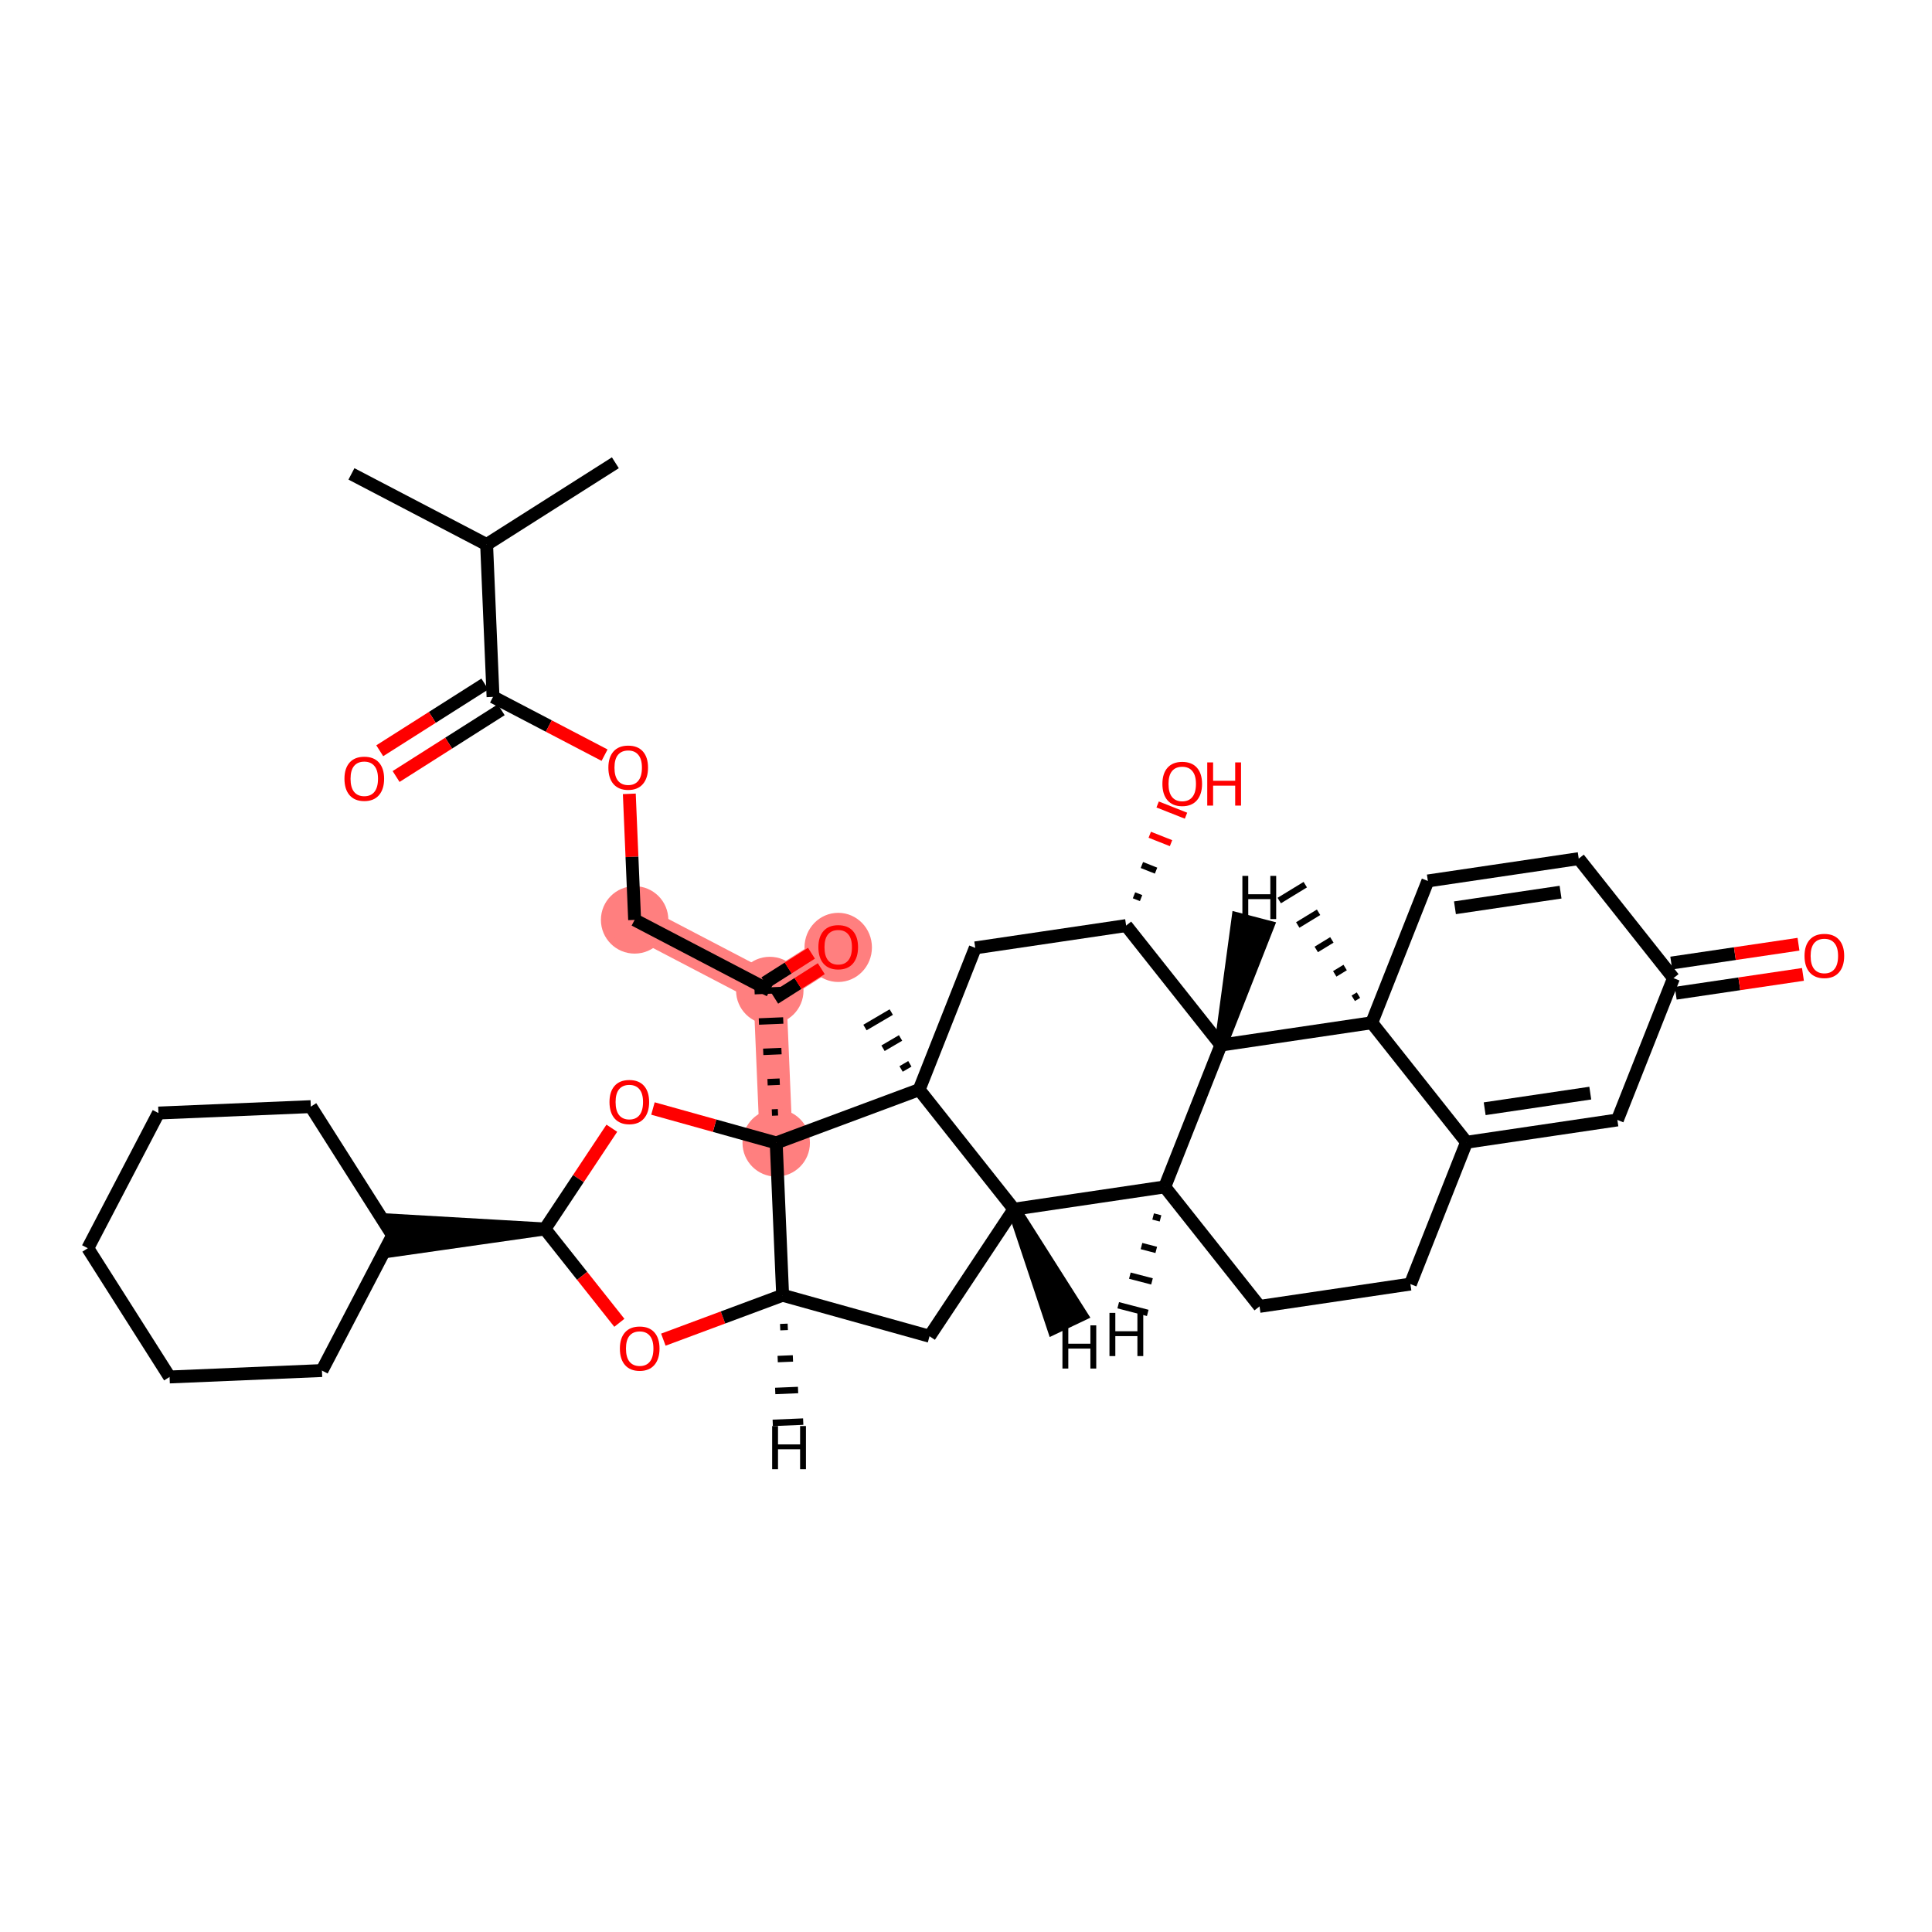 <?xml version='1.0' encoding='iso-8859-1'?>
<svg version='1.1' baseProfile='full'
              xmlns='http://www.w3.org/2000/svg'
                      xmlns:rdkit='http://www.rdkit.org/xml'
                      xmlns:xlink='http://www.w3.org/1999/xlink'
                  xml:space='preserve'
width='300px' height='300px' viewBox='0 0 300 300'>
<!-- END OF HEADER -->
<rect style='opacity:1.0;fill:#FFFFFF;stroke:none' width='300' height='300' x='0' y='0'> </rect>
<rect style='opacity:1.0;fill:#FFFFFF;stroke:none' width='300' height='300' x='0' y='0'> </rect>
<path d='M 98.544,142.84 L 119.533,153.807' style='fill:none;fill-rule:evenodd;stroke:#FF7F7F;stroke-width:5.1px;stroke-linecap:butt;stroke-linejoin:miter;stroke-opacity:1' />
<path d='M 119.533,153.807 L 130.157,147.061' style='fill:none;fill-rule:evenodd;stroke:#FF7F7F;stroke-width:5.1px;stroke-linecap:butt;stroke-linejoin:miter;stroke-opacity:1' />
<path d='M 119.533,153.807 L 120.53,177.467' style='fill:none;fill-rule:evenodd;stroke:#FF7F7F;stroke-width:5.1px;stroke-linecap:butt;stroke-linejoin:miter;stroke-opacity:1' />
<ellipse cx='98.544' cy='142.84' rx='4.736' ry='4.736'  style='fill:#FF7F7F;fill-rule:evenodd;stroke:#FF7F7F;stroke-width:1.0px;stroke-linecap:butt;stroke-linejoin:miter;stroke-opacity:1' />
<ellipse cx='119.533' cy='153.807' rx='4.736' ry='4.736'  style='fill:#FF7F7F;fill-rule:evenodd;stroke:#FF7F7F;stroke-width:1.0px;stroke-linecap:butt;stroke-linejoin:miter;stroke-opacity:1' />
<ellipse cx='130.157' cy='147.113' rx='4.736' ry='4.87'  style='fill:#FF7F7F;fill-rule:evenodd;stroke:#FF7F7F;stroke-width:1.0px;stroke-linecap:butt;stroke-linejoin:miter;stroke-opacity:1' />
<ellipse cx='120.53' cy='177.467' rx='4.736' ry='4.736'  style='fill:#FF7F7F;fill-rule:evenodd;stroke:#FF7F7F;stroke-width:1.0px;stroke-linecap:butt;stroke-linejoin:miter;stroke-opacity:1' />
<path class='bond-0 atom-0 atom-1' d='M 54.572,73.585 L 75.561,84.552' style='fill:none;fill-rule:evenodd;stroke:#000000;stroke-width:2.0px;stroke-linecap:butt;stroke-linejoin:miter;stroke-opacity:1' />
<path class='bond-1 atom-1 atom-2' d='M 75.561,84.552 L 95.553,71.858' style='fill:none;fill-rule:evenodd;stroke:#000000;stroke-width:2.0px;stroke-linecap:butt;stroke-linejoin:miter;stroke-opacity:1' />
<path class='bond-2 atom-1 atom-3' d='M 75.561,84.552 L 76.558,108.212' style='fill:none;fill-rule:evenodd;stroke:#000000;stroke-width:2.0px;stroke-linecap:butt;stroke-linejoin:miter;stroke-opacity:1' />
<path class='bond-3 atom-3 atom-4' d='M 75.288,106.213 L 67.127,111.395' style='fill:none;fill-rule:evenodd;stroke:#000000;stroke-width:2.0px;stroke-linecap:butt;stroke-linejoin:miter;stroke-opacity:1' />
<path class='bond-3 atom-3 atom-4' d='M 67.127,111.395 L 58.967,116.576' style='fill:none;fill-rule:evenodd;stroke:#FF0000;stroke-width:2.0px;stroke-linecap:butt;stroke-linejoin:miter;stroke-opacity:1' />
<path class='bond-3 atom-3 atom-4' d='M 77.827,110.212 L 69.666,115.393' style='fill:none;fill-rule:evenodd;stroke:#000000;stroke-width:2.0px;stroke-linecap:butt;stroke-linejoin:miter;stroke-opacity:1' />
<path class='bond-3 atom-3 atom-4' d='M 69.666,115.393 L 61.505,120.575' style='fill:none;fill-rule:evenodd;stroke:#FF0000;stroke-width:2.0px;stroke-linecap:butt;stroke-linejoin:miter;stroke-opacity:1' />
<path class='bond-4 atom-3 atom-5' d='M 76.558,108.212 L 85.217,112.737' style='fill:none;fill-rule:evenodd;stroke:#000000;stroke-width:2.0px;stroke-linecap:butt;stroke-linejoin:miter;stroke-opacity:1' />
<path class='bond-4 atom-3 atom-5' d='M 85.217,112.737 L 93.876,117.261' style='fill:none;fill-rule:evenodd;stroke:#FF0000;stroke-width:2.0px;stroke-linecap:butt;stroke-linejoin:miter;stroke-opacity:1' />
<path class='bond-5 atom-5 atom-6' d='M 97.719,123.267 L 98.131,133.053' style='fill:none;fill-rule:evenodd;stroke:#FF0000;stroke-width:2.0px;stroke-linecap:butt;stroke-linejoin:miter;stroke-opacity:1' />
<path class='bond-5 atom-5 atom-6' d='M 98.131,133.053 L 98.544,142.84' style='fill:none;fill-rule:evenodd;stroke:#000000;stroke-width:2.0px;stroke-linecap:butt;stroke-linejoin:miter;stroke-opacity:1' />
<path class='bond-6 atom-6 atom-7' d='M 98.544,142.84 L 119.533,153.807' style='fill:none;fill-rule:evenodd;stroke:#000000;stroke-width:2.0px;stroke-linecap:butt;stroke-linejoin:miter;stroke-opacity:1' />
<path class='bond-7 atom-7 atom-8' d='M 120.294,155.006 L 123.91,152.711' style='fill:none;fill-rule:evenodd;stroke:#000000;stroke-width:2.0px;stroke-linecap:butt;stroke-linejoin:miter;stroke-opacity:1' />
<path class='bond-7 atom-7 atom-8' d='M 123.91,152.711 L 127.526,150.415' style='fill:none;fill-rule:evenodd;stroke:#FF0000;stroke-width:2.0px;stroke-linecap:butt;stroke-linejoin:miter;stroke-opacity:1' />
<path class='bond-7 atom-7 atom-8' d='M 118.771,152.607 L 122.387,150.312' style='fill:none;fill-rule:evenodd;stroke:#000000;stroke-width:2.0px;stroke-linecap:butt;stroke-linejoin:miter;stroke-opacity:1' />
<path class='bond-7 atom-7 atom-8' d='M 122.387,150.312 L 126.003,148.016' style='fill:none;fill-rule:evenodd;stroke:#FF0000;stroke-width:2.0px;stroke-linecap:butt;stroke-linejoin:miter;stroke-opacity:1' />
<path class='bond-8 atom-9 atom-7' d='M 120.804,172.715 L 119.857,172.755' style='fill:none;fill-rule:evenodd;stroke:#000000;stroke-width:1.0px;stroke-linecap:butt;stroke-linejoin:miter;stroke-opacity:1' />
<path class='bond-8 atom-9 atom-7' d='M 121.077,167.963 L 119.185,168.043' style='fill:none;fill-rule:evenodd;stroke:#000000;stroke-width:1.0px;stroke-linecap:butt;stroke-linejoin:miter;stroke-opacity:1' />
<path class='bond-8 atom-9 atom-7' d='M 121.351,163.211 L 118.512,163.331' style='fill:none;fill-rule:evenodd;stroke:#000000;stroke-width:1.0px;stroke-linecap:butt;stroke-linejoin:miter;stroke-opacity:1' />
<path class='bond-8 atom-9 atom-7' d='M 121.625,158.459 L 117.839,158.619' style='fill:none;fill-rule:evenodd;stroke:#000000;stroke-width:1.0px;stroke-linecap:butt;stroke-linejoin:miter;stroke-opacity:1' />
<path class='bond-8 atom-9 atom-7' d='M 121.899,153.707 L 117.167,153.907' style='fill:none;fill-rule:evenodd;stroke:#000000;stroke-width:1.0px;stroke-linecap:butt;stroke-linejoin:miter;stroke-opacity:1' />
<path class='bond-9 atom-9 atom-10' d='M 120.53,177.467 L 110.96,174.798' style='fill:none;fill-rule:evenodd;stroke:#000000;stroke-width:2.0px;stroke-linecap:butt;stroke-linejoin:miter;stroke-opacity:1' />
<path class='bond-9 atom-9 atom-10' d='M 110.96,174.798 L 101.39,172.128' style='fill:none;fill-rule:evenodd;stroke:#FF0000;stroke-width:2.0px;stroke-linecap:butt;stroke-linejoin:miter;stroke-opacity:1' />
<path class='bond-38 atom-19 atom-9' d='M 121.527,201.128 L 120.53,177.467' style='fill:none;fill-rule:evenodd;stroke:#000000;stroke-width:2.0px;stroke-linecap:butt;stroke-linejoin:miter;stroke-opacity:1' />
<path class='bond-40 atom-37 atom-9' d='M 142.724,169.208 L 120.53,177.467' style='fill:none;fill-rule:evenodd;stroke:#000000;stroke-width:2.0px;stroke-linecap:butt;stroke-linejoin:miter;stroke-opacity:1' />
<path class='bond-10 atom-10 atom-11' d='M 95.005,175.191 L 89.811,183.012' style='fill:none;fill-rule:evenodd;stroke:#FF0000;stroke-width:2.0px;stroke-linecap:butt;stroke-linejoin:miter;stroke-opacity:1' />
<path class='bond-10 atom-10 atom-11' d='M 89.811,183.012 L 84.618,190.832' style='fill:none;fill-rule:evenodd;stroke:#000000;stroke-width:2.0px;stroke-linecap:butt;stroke-linejoin:miter;stroke-opacity:1' />
<path class='bond-11 atom-11 atom-12' d='M 84.618,190.832 L 60.858,189.463 L 61.057,194.195 Z' style='fill:#000000;fill-rule:evenodd;fill-opacity:1;stroke:#000000;stroke-width:2.0px;stroke-linecap:butt;stroke-linejoin:miter;stroke-opacity:1;' />
<path class='bond-17 atom-11 atom-18' d='M 84.618,190.832 L 90.396,198.118' style='fill:none;fill-rule:evenodd;stroke:#000000;stroke-width:2.0px;stroke-linecap:butt;stroke-linejoin:miter;stroke-opacity:1' />
<path class='bond-17 atom-11 atom-18' d='M 90.396,198.118 L 96.174,205.404' style='fill:none;fill-rule:evenodd;stroke:#FF0000;stroke-width:2.0px;stroke-linecap:butt;stroke-linejoin:miter;stroke-opacity:1' />
<path class='bond-12 atom-12 atom-13' d='M 60.958,191.829 L 48.264,171.837' style='fill:none;fill-rule:evenodd;stroke:#000000;stroke-width:2.0px;stroke-linecap:butt;stroke-linejoin:miter;stroke-opacity:1' />
<path class='bond-41 atom-17 atom-12' d='M 49.991,212.818 L 60.958,191.829' style='fill:none;fill-rule:evenodd;stroke:#000000;stroke-width:2.0px;stroke-linecap:butt;stroke-linejoin:miter;stroke-opacity:1' />
<path class='bond-13 atom-13 atom-14' d='M 48.264,171.837 L 24.603,172.833' style='fill:none;fill-rule:evenodd;stroke:#000000;stroke-width:2.0px;stroke-linecap:butt;stroke-linejoin:miter;stroke-opacity:1' />
<path class='bond-14 atom-14 atom-15' d='M 24.603,172.833 L 13.636,193.823' style='fill:none;fill-rule:evenodd;stroke:#000000;stroke-width:2.0px;stroke-linecap:butt;stroke-linejoin:miter;stroke-opacity:1' />
<path class='bond-15 atom-15 atom-16' d='M 13.636,193.823 L 26.33,213.815' style='fill:none;fill-rule:evenodd;stroke:#000000;stroke-width:2.0px;stroke-linecap:butt;stroke-linejoin:miter;stroke-opacity:1' />
<path class='bond-16 atom-16 atom-17' d='M 26.33,213.815 L 49.991,212.818' style='fill:none;fill-rule:evenodd;stroke:#000000;stroke-width:2.0px;stroke-linecap:butt;stroke-linejoin:miter;stroke-opacity:1' />
<path class='bond-18 atom-18 atom-19' d='M 103.003,208.022 L 112.265,204.575' style='fill:none;fill-rule:evenodd;stroke:#FF0000;stroke-width:2.0px;stroke-linecap:butt;stroke-linejoin:miter;stroke-opacity:1' />
<path class='bond-18 atom-18 atom-19' d='M 112.265,204.575 L 121.527,201.128' style='fill:none;fill-rule:evenodd;stroke:#000000;stroke-width:2.0px;stroke-linecap:butt;stroke-linejoin:miter;stroke-opacity:1' />
<path class='bond-19 atom-19 atom-20' d='M 121.527,201.128 L 144.337,207.491' style='fill:none;fill-rule:evenodd;stroke:#000000;stroke-width:2.0px;stroke-linecap:butt;stroke-linejoin:miter;stroke-opacity:1' />
<path class='bond-44 atom-19 atom-39' d='M 121.143,206.082 L 122.326,206.032' style='fill:none;fill-rule:evenodd;stroke:#000000;stroke-width:1.0px;stroke-linecap:butt;stroke-linejoin:miter;stroke-opacity:1' />
<path class='bond-44 atom-19 atom-39' d='M 120.759,211.036 L 123.125,210.936' style='fill:none;fill-rule:evenodd;stroke:#000000;stroke-width:1.0px;stroke-linecap:butt;stroke-linejoin:miter;stroke-opacity:1' />
<path class='bond-44 atom-19 atom-39' d='M 120.375,215.989 L 123.924,215.84' style='fill:none;fill-rule:evenodd;stroke:#000000;stroke-width:1.0px;stroke-linecap:butt;stroke-linejoin:miter;stroke-opacity:1' />
<path class='bond-44 atom-19 atom-39' d='M 119.991,220.943 L 124.723,220.744' style='fill:none;fill-rule:evenodd;stroke:#000000;stroke-width:1.0px;stroke-linecap:butt;stroke-linejoin:miter;stroke-opacity:1' />
<path class='bond-20 atom-20 atom-21' d='M 144.337,207.491 L 157.438,187.764' style='fill:none;fill-rule:evenodd;stroke:#000000;stroke-width:2.0px;stroke-linecap:butt;stroke-linejoin:miter;stroke-opacity:1' />
<path class='bond-21 atom-21 atom-22' d='M 157.438,187.764 L 180.865,184.299' style='fill:none;fill-rule:evenodd;stroke:#000000;stroke-width:2.0px;stroke-linecap:butt;stroke-linejoin:miter;stroke-opacity:1' />
<path class='bond-39 atom-37 atom-21' d='M 142.724,169.208 L 157.438,187.764' style='fill:none;fill-rule:evenodd;stroke:#000000;stroke-width:2.0px;stroke-linecap:butt;stroke-linejoin:miter;stroke-opacity:1' />
<path class='bond-45 atom-21 atom-40' d='M 157.438,187.764 L 163.587,206.225 L 167.865,204.193 Z' style='fill:#000000;fill-rule:evenodd;fill-opacity:1;stroke:#000000;stroke-width:2.0px;stroke-linecap:butt;stroke-linejoin:miter;stroke-opacity:1;' />
<path class='bond-22 atom-22 atom-23' d='M 180.865,184.299 L 195.579,202.855' style='fill:none;fill-rule:evenodd;stroke:#000000;stroke-width:2.0px;stroke-linecap:butt;stroke-linejoin:miter;stroke-opacity:1' />
<path class='bond-42 atom-33 atom-22' d='M 189.578,162.278 L 180.865,184.299' style='fill:none;fill-rule:evenodd;stroke:#000000;stroke-width:2.0px;stroke-linecap:butt;stroke-linejoin:miter;stroke-opacity:1' />
<path class='bond-46 atom-22 atom-41' d='M 179.058,188.893 L 180.204,189.191' style='fill:none;fill-rule:evenodd;stroke:#000000;stroke-width:1.0px;stroke-linecap:butt;stroke-linejoin:miter;stroke-opacity:1' />
<path class='bond-46 atom-22 atom-41' d='M 177.25,193.487 L 179.542,194.084' style='fill:none;fill-rule:evenodd;stroke:#000000;stroke-width:1.0px;stroke-linecap:butt;stroke-linejoin:miter;stroke-opacity:1' />
<path class='bond-46 atom-22 atom-41' d='M 175.443,198.081 L 178.881,198.976' style='fill:none;fill-rule:evenodd;stroke:#000000;stroke-width:1.0px;stroke-linecap:butt;stroke-linejoin:miter;stroke-opacity:1' />
<path class='bond-46 atom-22 atom-41' d='M 173.636,202.676 L 178.22,203.868' style='fill:none;fill-rule:evenodd;stroke:#000000;stroke-width:1.0px;stroke-linecap:butt;stroke-linejoin:miter;stroke-opacity:1' />
<path class='bond-23 atom-23 atom-24' d='M 195.579,202.855 L 219.006,199.39' style='fill:none;fill-rule:evenodd;stroke:#000000;stroke-width:2.0px;stroke-linecap:butt;stroke-linejoin:miter;stroke-opacity:1' />
<path class='bond-24 atom-24 atom-25' d='M 219.006,199.39 L 227.719,177.37' style='fill:none;fill-rule:evenodd;stroke:#000000;stroke-width:2.0px;stroke-linecap:butt;stroke-linejoin:miter;stroke-opacity:1' />
<path class='bond-25 atom-25 atom-26' d='M 227.719,177.37 L 251.145,173.905' style='fill:none;fill-rule:evenodd;stroke:#000000;stroke-width:2.0px;stroke-linecap:butt;stroke-linejoin:miter;stroke-opacity:1' />
<path class='bond-25 atom-25 atom-26' d='M 230.54,172.165 L 246.938,169.739' style='fill:none;fill-rule:evenodd;stroke:#000000;stroke-width:2.0px;stroke-linecap:butt;stroke-linejoin:miter;stroke-opacity:1' />
<path class='bond-43 atom-31 atom-25' d='M 213.005,158.814 L 227.719,177.37' style='fill:none;fill-rule:evenodd;stroke:#000000;stroke-width:2.0px;stroke-linecap:butt;stroke-linejoin:miter;stroke-opacity:1' />
<path class='bond-26 atom-26 atom-27' d='M 251.145,173.905 L 259.858,151.884' style='fill:none;fill-rule:evenodd;stroke:#000000;stroke-width:2.0px;stroke-linecap:butt;stroke-linejoin:miter;stroke-opacity:1' />
<path class='bond-27 atom-27 atom-28' d='M 260.205,154.227 L 270.083,152.766' style='fill:none;fill-rule:evenodd;stroke:#000000;stroke-width:2.0px;stroke-linecap:butt;stroke-linejoin:miter;stroke-opacity:1' />
<path class='bond-27 atom-27 atom-28' d='M 270.083,152.766 L 279.961,151.305' style='fill:none;fill-rule:evenodd;stroke:#FF0000;stroke-width:2.0px;stroke-linecap:butt;stroke-linejoin:miter;stroke-opacity:1' />
<path class='bond-27 atom-27 atom-28' d='M 259.512,149.542 L 269.39,148.081' style='fill:none;fill-rule:evenodd;stroke:#000000;stroke-width:2.0px;stroke-linecap:butt;stroke-linejoin:miter;stroke-opacity:1' />
<path class='bond-27 atom-27 atom-28' d='M 269.39,148.081 L 279.268,146.62' style='fill:none;fill-rule:evenodd;stroke:#FF0000;stroke-width:2.0px;stroke-linecap:butt;stroke-linejoin:miter;stroke-opacity:1' />
<path class='bond-28 atom-27 atom-29' d='M 259.858,151.884 L 245.144,133.329' style='fill:none;fill-rule:evenodd;stroke:#000000;stroke-width:2.0px;stroke-linecap:butt;stroke-linejoin:miter;stroke-opacity:1' />
<path class='bond-29 atom-29 atom-30' d='M 245.144,133.329 L 221.718,136.793' style='fill:none;fill-rule:evenodd;stroke:#000000;stroke-width:2.0px;stroke-linecap:butt;stroke-linejoin:miter;stroke-opacity:1' />
<path class='bond-29 atom-29 atom-30' d='M 242.323,138.534 L 225.924,140.959' style='fill:none;fill-rule:evenodd;stroke:#000000;stroke-width:2.0px;stroke-linecap:butt;stroke-linejoin:miter;stroke-opacity:1' />
<path class='bond-30 atom-30 atom-31' d='M 221.718,136.793 L 213.005,158.814' style='fill:none;fill-rule:evenodd;stroke:#000000;stroke-width:2.0px;stroke-linecap:butt;stroke-linejoin:miter;stroke-opacity:1' />
<path class='bond-31 atom-31 atom-32' d='M 210.94,154.525 L 210.132,155.018' style='fill:none;fill-rule:evenodd;stroke:#000000;stroke-width:1.0px;stroke-linecap:butt;stroke-linejoin:miter;stroke-opacity:1' />
<path class='bond-31 atom-31 atom-32' d='M 208.876,150.236 L 207.259,151.223' style='fill:none;fill-rule:evenodd;stroke:#000000;stroke-width:1.0px;stroke-linecap:butt;stroke-linejoin:miter;stroke-opacity:1' />
<path class='bond-31 atom-31 atom-32' d='M 206.812,145.947 L 204.387,147.428' style='fill:none;fill-rule:evenodd;stroke:#000000;stroke-width:1.0px;stroke-linecap:butt;stroke-linejoin:miter;stroke-opacity:1' />
<path class='bond-31 atom-31 atom-32' d='M 204.748,141.658 L 201.514,143.632' style='fill:none;fill-rule:evenodd;stroke:#000000;stroke-width:1.0px;stroke-linecap:butt;stroke-linejoin:miter;stroke-opacity:1' />
<path class='bond-31 atom-31 atom-32' d='M 202.683,137.369 L 198.641,139.837' style='fill:none;fill-rule:evenodd;stroke:#000000;stroke-width:1.0px;stroke-linecap:butt;stroke-linejoin:miter;stroke-opacity:1' />
<path class='bond-32 atom-31 atom-33' d='M 213.005,158.814 L 189.578,162.278' style='fill:none;fill-rule:evenodd;stroke:#000000;stroke-width:2.0px;stroke-linecap:butt;stroke-linejoin:miter;stroke-opacity:1' />
<path class='bond-33 atom-33 atom-34' d='M 189.578,162.278 L 174.864,143.723' style='fill:none;fill-rule:evenodd;stroke:#000000;stroke-width:2.0px;stroke-linecap:butt;stroke-linejoin:miter;stroke-opacity:1' />
<path class='bond-47 atom-33 atom-42' d='M 189.578,162.278 L 196.807,143.902 L 192.223,142.709 Z' style='fill:#000000;fill-rule:evenodd;fill-opacity:1;stroke:#000000;stroke-width:2.0px;stroke-linecap:butt;stroke-linejoin:miter;stroke-opacity:1;' />
<path class='bond-34 atom-34 atom-35' d='M 177.188,139.457 L 176.087,139.022' style='fill:none;fill-rule:evenodd;stroke:#000000;stroke-width:1.0px;stroke-linecap:butt;stroke-linejoin:miter;stroke-opacity:1' />
<path class='bond-34 atom-34 atom-35' d='M 179.513,135.192 L 177.311,134.32' style='fill:none;fill-rule:evenodd;stroke:#000000;stroke-width:1.0px;stroke-linecap:butt;stroke-linejoin:miter;stroke-opacity:1' />
<path class='bond-34 atom-34 atom-35' d='M 181.837,130.926 L 178.534,129.619' style='fill:none;fill-rule:evenodd;stroke:#FF0000;stroke-width:1.0px;stroke-linecap:butt;stroke-linejoin:miter;stroke-opacity:1' />
<path class='bond-34 atom-34 atom-35' d='M 184.162,126.661 L 179.758,124.918' style='fill:none;fill-rule:evenodd;stroke:#FF0000;stroke-width:1.0px;stroke-linecap:butt;stroke-linejoin:miter;stroke-opacity:1' />
<path class='bond-35 atom-34 atom-36' d='M 174.864,143.723 L 151.437,147.187' style='fill:none;fill-rule:evenodd;stroke:#000000;stroke-width:2.0px;stroke-linecap:butt;stroke-linejoin:miter;stroke-opacity:1' />
<path class='bond-36 atom-36 atom-37' d='M 151.437,147.187 L 142.724,169.208' style='fill:none;fill-rule:evenodd;stroke:#000000;stroke-width:2.0px;stroke-linecap:butt;stroke-linejoin:miter;stroke-opacity:1' />
<path class='bond-37 atom-37 atom-38' d='M 141.282,165.19 L 139.92,165.989' style='fill:none;fill-rule:evenodd;stroke:#000000;stroke-width:1.0px;stroke-linecap:butt;stroke-linejoin:miter;stroke-opacity:1' />
<path class='bond-37 atom-37 atom-38' d='M 139.839,161.173 L 137.116,162.771' style='fill:none;fill-rule:evenodd;stroke:#000000;stroke-width:1.0px;stroke-linecap:butt;stroke-linejoin:miter;stroke-opacity:1' />
<path class='bond-37 atom-37 atom-38' d='M 138.396,157.155 L 134.311,159.553' style='fill:none;fill-rule:evenodd;stroke:#000000;stroke-width:1.0px;stroke-linecap:butt;stroke-linejoin:miter;stroke-opacity:1' />
<path  class='atom-4' d='M 53.487 120.925
Q 53.487 119.315, 54.282 118.415
Q 55.078 117.515, 56.565 117.515
Q 58.053 117.515, 58.848 118.415
Q 59.644 119.315, 59.644 120.925
Q 59.644 122.554, 58.839 123.483
Q 58.034 124.401, 56.565 124.401
Q 55.088 124.401, 54.282 123.483
Q 53.487 122.564, 53.487 120.925
M 56.565 123.644
Q 57.588 123.644, 58.138 122.962
Q 58.697 122.27, 58.697 120.925
Q 58.697 119.608, 58.138 118.945
Q 57.588 118.273, 56.565 118.273
Q 55.542 118.273, 54.983 118.936
Q 54.434 119.599, 54.434 120.925
Q 54.434 122.279, 54.983 122.962
Q 55.542 123.644, 56.565 123.644
' fill='#FF0000'/>
<path  class='atom-5' d='M 94.468 119.198
Q 94.468 117.588, 95.264 116.688
Q 96.059 115.788, 97.547 115.788
Q 99.034 115.788, 99.83 116.688
Q 100.625 117.588, 100.625 119.198
Q 100.625 120.827, 99.82 121.756
Q 99.015 122.675, 97.547 122.675
Q 96.069 122.675, 95.264 121.756
Q 94.468 120.837, 94.468 119.198
M 97.547 121.917
Q 98.57 121.917, 99.119 121.235
Q 99.678 120.543, 99.678 119.198
Q 99.678 117.881, 99.119 117.218
Q 98.57 116.546, 97.547 116.546
Q 96.524 116.546, 95.965 117.209
Q 95.415 117.872, 95.415 119.198
Q 95.415 120.553, 95.965 121.235
Q 96.524 121.917, 97.547 121.917
' fill='#FF0000'/>
<path  class='atom-8' d='M 127.079 147.08
Q 127.079 145.469, 127.875 144.57
Q 128.67 143.67, 130.157 143.67
Q 131.645 143.67, 132.44 144.57
Q 133.236 145.469, 133.236 147.08
Q 133.236 148.709, 132.431 149.637
Q 131.626 150.556, 130.157 150.556
Q 128.68 150.556, 127.875 149.637
Q 127.079 148.719, 127.079 147.08
M 130.157 149.798
Q 131.181 149.798, 131.73 149.116
Q 132.289 148.425, 132.289 147.08
Q 132.289 145.763, 131.73 145.1
Q 131.181 144.427, 130.157 144.427
Q 129.134 144.427, 128.576 145.091
Q 128.026 145.754, 128.026 147.08
Q 128.026 148.434, 128.576 149.116
Q 129.134 149.798, 130.157 149.798
' fill='#FF0000'/>
<path  class='atom-10' d='M 94.641 171.123
Q 94.641 169.513, 95.436 168.613
Q 96.232 167.713, 97.719 167.713
Q 99.206 167.713, 100.002 168.613
Q 100.798 169.513, 100.798 171.123
Q 100.798 172.752, 99.993 173.681
Q 99.187 174.599, 97.719 174.599
Q 96.241 174.599, 95.436 173.681
Q 94.641 172.762, 94.641 171.123
M 97.719 173.842
Q 98.742 173.842, 99.291 173.16
Q 99.85 172.468, 99.85 171.123
Q 99.85 169.806, 99.291 169.143
Q 98.742 168.471, 97.719 168.471
Q 96.696 168.471, 96.137 169.134
Q 95.588 169.797, 95.588 171.123
Q 95.588 172.478, 96.137 173.16
Q 96.696 173.842, 97.719 173.842
' fill='#FF0000'/>
<path  class='atom-18' d='M 96.254 209.407
Q 96.254 207.796, 97.049 206.896
Q 97.845 205.997, 99.332 205.997
Q 100.819 205.997, 101.615 206.896
Q 102.411 207.796, 102.411 209.407
Q 102.411 211.036, 101.606 211.964
Q 100.8 212.883, 99.332 212.883
Q 97.854 212.883, 97.049 211.964
Q 96.254 211.045, 96.254 209.407
M 99.332 212.125
Q 100.355 212.125, 100.905 211.443
Q 101.463 210.752, 101.463 209.407
Q 101.463 208.09, 100.905 207.427
Q 100.355 206.754, 99.332 206.754
Q 98.309 206.754, 97.75 207.417
Q 97.201 208.08, 97.201 209.407
Q 97.201 210.761, 97.75 211.443
Q 98.309 212.125, 99.332 212.125
' fill='#FF0000'/>
<path  class='atom-28' d='M 280.206 148.439
Q 280.206 146.828, 281.002 145.929
Q 281.798 145.029, 283.285 145.029
Q 284.772 145.029, 285.568 145.929
Q 286.364 146.828, 286.364 148.439
Q 286.364 150.068, 285.558 150.996
Q 284.753 151.915, 283.285 151.915
Q 281.807 151.915, 281.002 150.996
Q 280.206 150.078, 280.206 148.439
M 283.285 151.157
Q 284.308 151.157, 284.857 150.475
Q 285.416 149.784, 285.416 148.439
Q 285.416 147.122, 284.857 146.459
Q 284.308 145.786, 283.285 145.786
Q 282.262 145.786, 281.703 146.45
Q 281.154 147.113, 281.154 148.439
Q 281.154 149.793, 281.703 150.475
Q 282.262 151.157, 283.285 151.157
' fill='#FF0000'/>
<path  class='atom-35' d='M 180.498 121.721
Q 180.498 120.111, 181.294 119.211
Q 182.09 118.311, 183.577 118.311
Q 185.064 118.311, 185.86 119.211
Q 186.655 120.111, 186.655 121.721
Q 186.655 123.35, 185.85 124.279
Q 185.045 125.197, 183.577 125.197
Q 182.099 125.197, 181.294 124.279
Q 180.498 123.36, 180.498 121.721
M 183.577 124.44
Q 184.6 124.44, 185.149 123.758
Q 185.708 123.066, 185.708 121.721
Q 185.708 120.404, 185.149 119.741
Q 184.6 119.069, 183.577 119.069
Q 182.554 119.069, 181.995 119.732
Q 181.446 120.395, 181.446 121.721
Q 181.446 123.076, 181.995 123.758
Q 182.554 124.44, 183.577 124.44
' fill='#FF0000'/>
<path  class='atom-35' d='M 187.461 118.387
L 188.37 118.387
L 188.37 121.238
L 191.799 121.238
L 191.799 118.387
L 192.708 118.387
L 192.708 125.093
L 191.799 125.093
L 191.799 121.996
L 188.37 121.996
L 188.37 125.093
L 187.461 125.093
L 187.461 118.387
' fill='#FF0000'/>
<path  class='atom-39' d='M 119.9 221.435
L 120.809 221.435
L 120.809 224.287
L 124.238 224.287
L 124.238 221.435
L 125.147 221.435
L 125.147 228.142
L 124.238 228.142
L 124.238 225.044
L 120.809 225.044
L 120.809 228.142
L 119.9 228.142
L 119.9 221.435
' fill='#000000'/>
<path  class='atom-40' d='M 164.976 205.801
L 165.886 205.801
L 165.886 208.652
L 169.315 208.652
L 169.315 205.801
L 170.224 205.801
L 170.224 212.507
L 169.315 212.507
L 169.315 209.41
L 165.886 209.41
L 165.886 212.507
L 164.976 212.507
L 164.976 205.801
' fill='#000000'/>
<path  class='atom-41' d='M 172.277 203.864
L 173.187 203.864
L 173.187 206.715
L 176.616 206.715
L 176.616 203.864
L 177.525 203.864
L 177.525 210.571
L 176.616 210.571
L 176.616 207.473
L 173.187 207.473
L 173.187 210.571
L 172.277 210.571
L 172.277 203.864
' fill='#000000'/>
<path  class='atom-42' d='M 192.918 136.007
L 193.827 136.007
L 193.827 138.858
L 197.256 138.858
L 197.256 136.007
L 198.165 136.007
L 198.165 142.713
L 197.256 142.713
L 197.256 139.616
L 193.827 139.616
L 193.827 142.713
L 192.918 142.713
L 192.918 136.007
' fill='#000000'/>
</svg>
